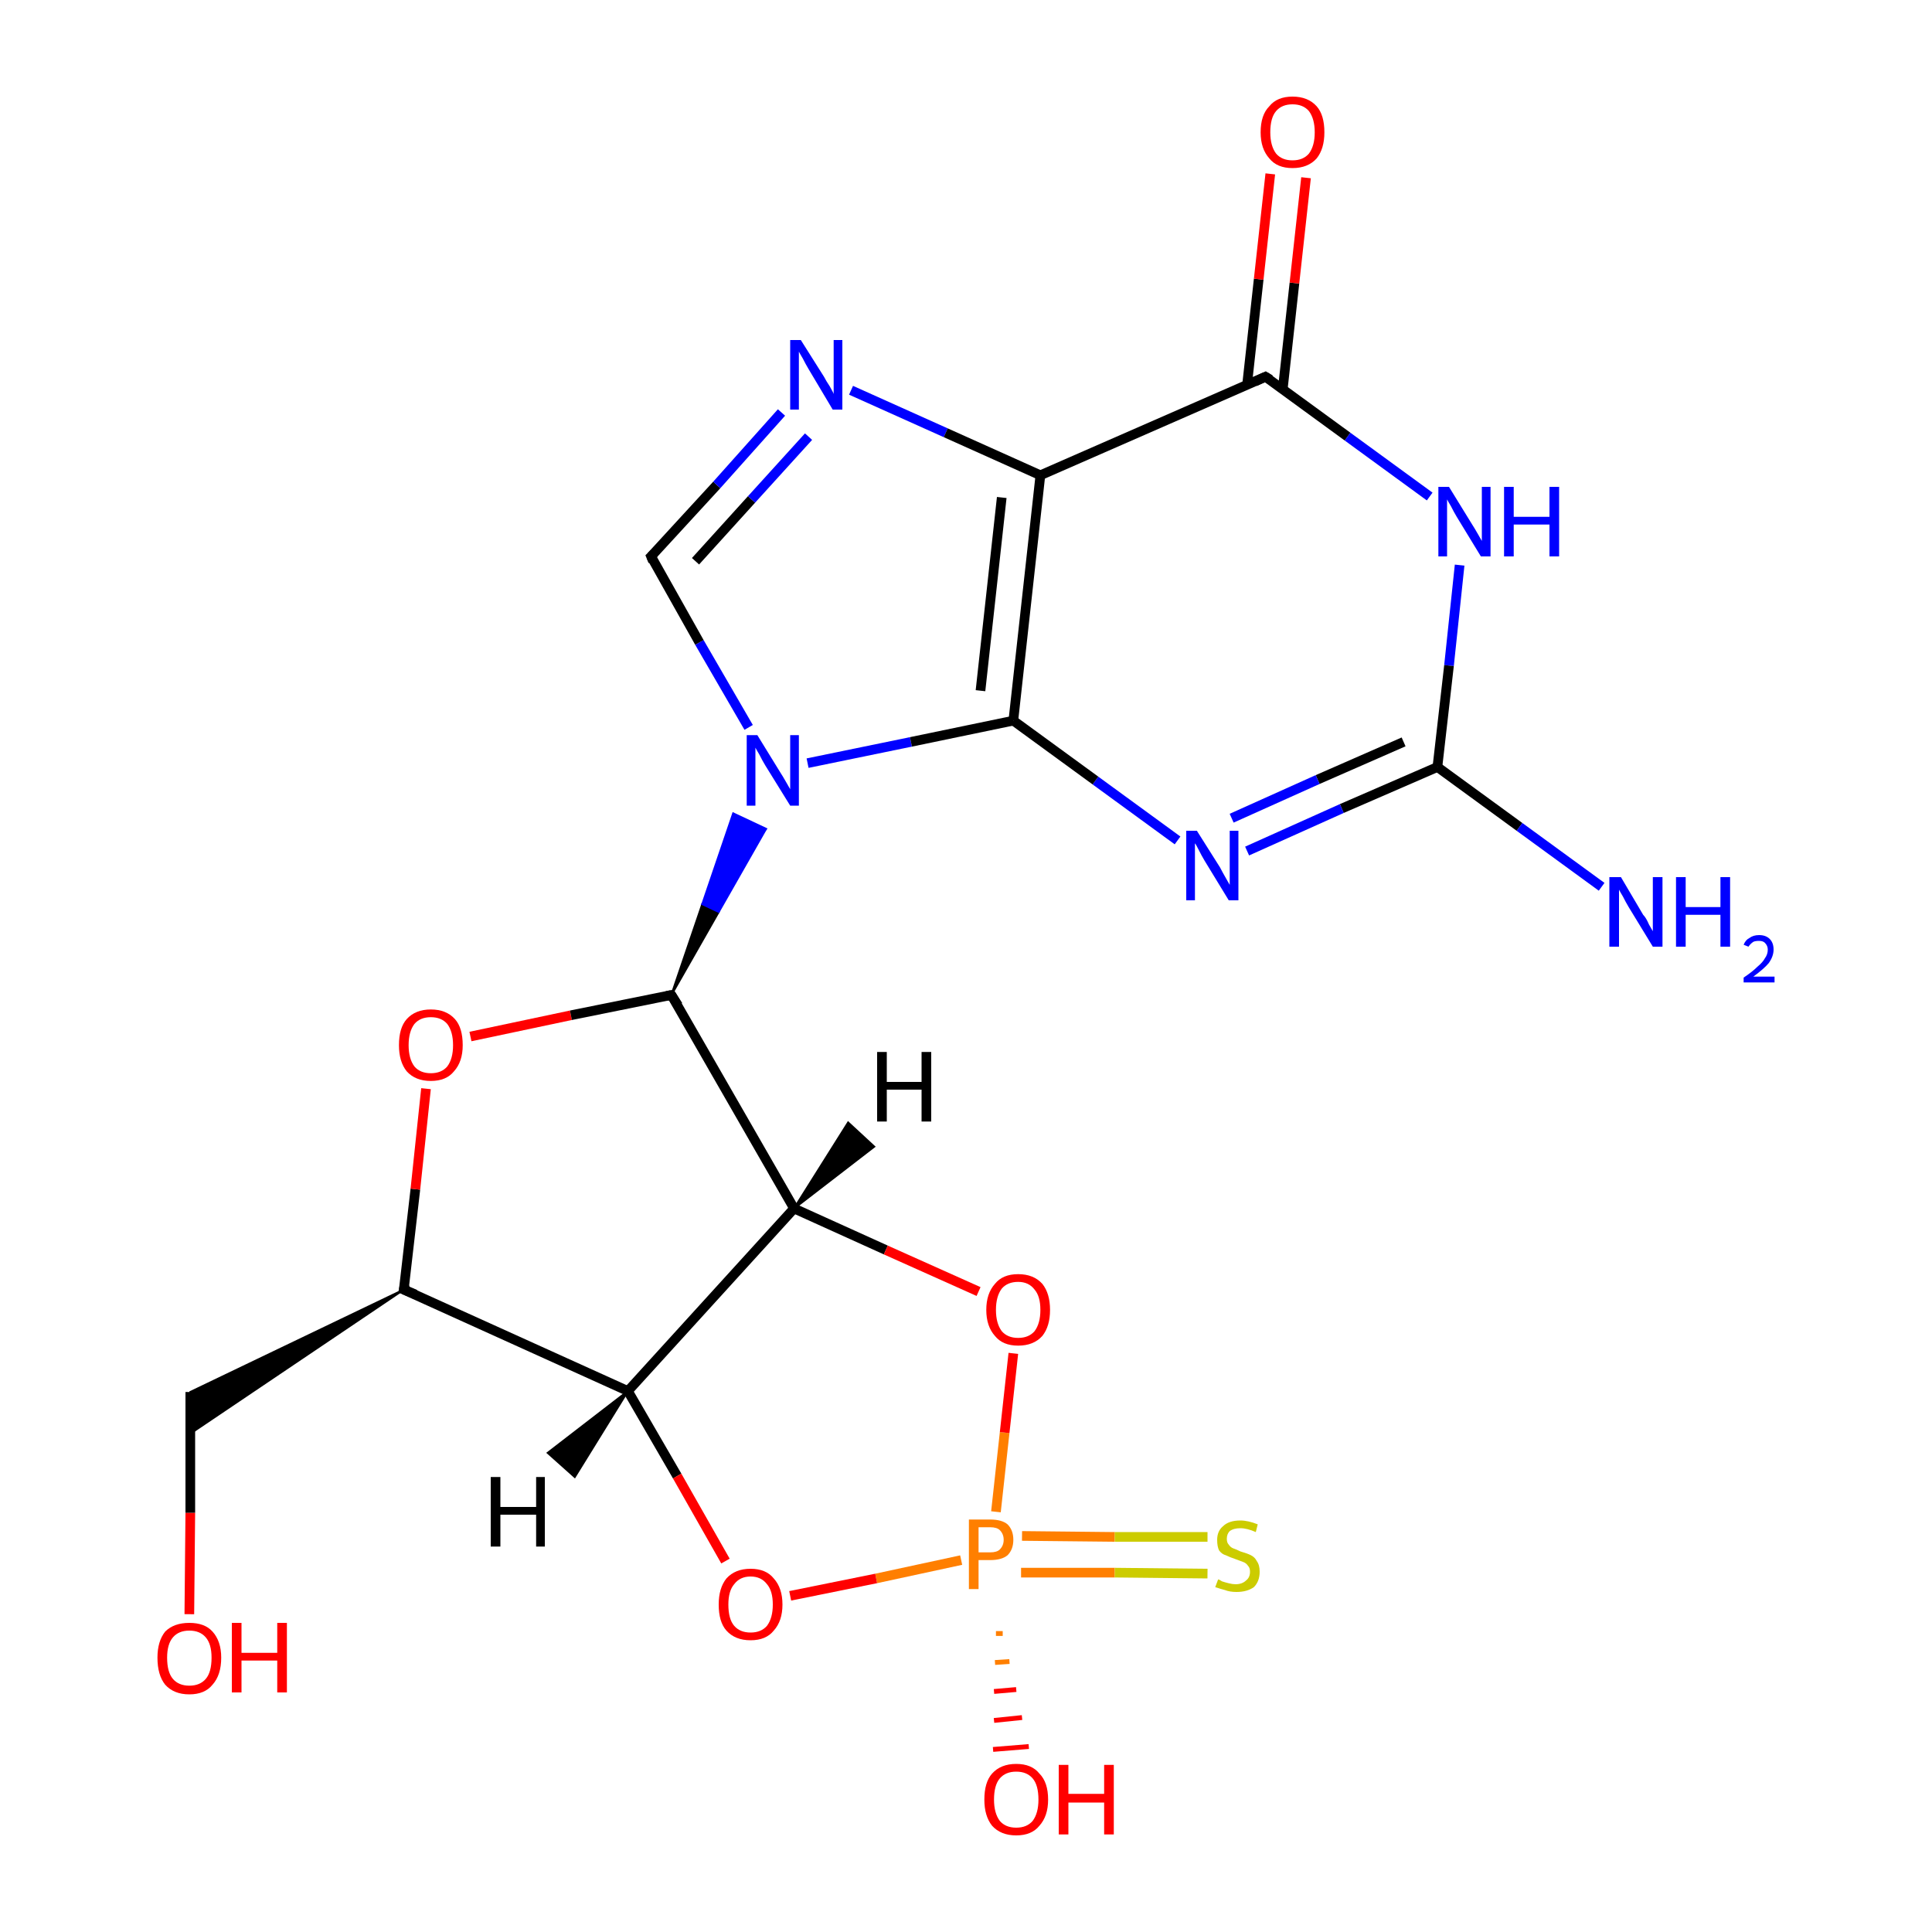 <?xml version='1.0' encoding='iso-8859-1'?>
<svg version='1.1' baseProfile='full'
              xmlns='http://www.w3.org/2000/svg'
                      xmlns:rdkit='http://www.rdkit.org/xml'
                      xmlns:xlink='http://www.w3.org/1999/xlink'
                  xml:space='preserve'
width='200px' height='200px' viewBox='0 0 200 200'>
<!-- END OF HEADER -->
<rect style='opacity:1.0;fill:#FFFFFF;stroke:none' width='200.0' height='200.0' x='0.0' y='0.0'> </rect>
<path class='bond-0 atom-0 atom-1' d='M 105.7,162.8 L 115.4,162.8' style='fill:none;fill-rule:evenodd;stroke:#FF7F00;stroke-width:1.0px;stroke-linecap:butt;stroke-linejoin:miter;stroke-opacity:1' />
<path class='bond-0 atom-0 atom-1' d='M 115.4,162.8 L 125.0,162.9' style='fill:none;fill-rule:evenodd;stroke:#CCCC00;stroke-width:1.0px;stroke-linecap:butt;stroke-linejoin:miter;stroke-opacity:1' />
<path class='bond-0 atom-0 atom-1' d='M 105.8,159.0 L 115.4,159.1' style='fill:none;fill-rule:evenodd;stroke:#FF7F00;stroke-width:1.0px;stroke-linecap:butt;stroke-linejoin:miter;stroke-opacity:1' />
<path class='bond-0 atom-0 atom-1' d='M 115.4,159.1 L 125.0,159.1' style='fill:none;fill-rule:evenodd;stroke:#CCCC00;stroke-width:1.0px;stroke-linecap:butt;stroke-linejoin:miter;stroke-opacity:1' />
<path class='bond-1 atom-0 atom-2' d='M 103.8,169.1 L 103.1,169.1' style='fill:none;fill-rule:evenodd;stroke:#FF7F00;stroke-width:0.5px;stroke-linecap:butt;stroke-linejoin:miter;stroke-opacity:1' />
<path class='bond-1 atom-0 atom-2' d='M 104.5,172.0 L 103.0,172.1' style='fill:none;fill-rule:evenodd;stroke:#FF7F00;stroke-width:0.5px;stroke-linecap:butt;stroke-linejoin:miter;stroke-opacity:1' />
<path class='bond-1 atom-0 atom-2' d='M 105.2,174.9 L 102.9,175.1' style='fill:none;fill-rule:evenodd;stroke:#FF0000;stroke-width:0.5px;stroke-linecap:butt;stroke-linejoin:miter;stroke-opacity:1' />
<path class='bond-1 atom-0 atom-2' d='M 105.8,177.8 L 102.9,178.1' style='fill:none;fill-rule:evenodd;stroke:#FF0000;stroke-width:0.5px;stroke-linecap:butt;stroke-linejoin:miter;stroke-opacity:1' />
<path class='bond-1 atom-0 atom-2' d='M 106.5,180.8 L 102.8,181.1' style='fill:none;fill-rule:evenodd;stroke:#FF0000;stroke-width:0.5px;stroke-linecap:butt;stroke-linejoin:miter;stroke-opacity:1' />
<path class='bond-2 atom-0 atom-8' d='M 99.5,161.5 L 90.7,163.4' style='fill:none;fill-rule:evenodd;stroke:#FF7F00;stroke-width:1.0px;stroke-linecap:butt;stroke-linejoin:miter;stroke-opacity:1' />
<path class='bond-2 atom-0 atom-8' d='M 90.7,163.4 L 81.8,165.2' style='fill:none;fill-rule:evenodd;stroke:#FF0000;stroke-width:1.0px;stroke-linecap:butt;stroke-linejoin:miter;stroke-opacity:1' />
<path class='bond-3 atom-0 atom-10' d='M 103.1,156.5 L 104.0,148.3' style='fill:none;fill-rule:evenodd;stroke:#FF7F00;stroke-width:1.0px;stroke-linecap:butt;stroke-linejoin:miter;stroke-opacity:1' />
<path class='bond-3 atom-0 atom-10' d='M 104.0,148.3 L 104.9,140.1' style='fill:none;fill-rule:evenodd;stroke:#FF0000;stroke-width:1.0px;stroke-linecap:butt;stroke-linejoin:miter;stroke-opacity:1' />
<path class='bond-4 atom-3 atom-4' d='M 19.6,167.1 L 19.7,156.6' style='fill:none;fill-rule:evenodd;stroke:#FF0000;stroke-width:1.0px;stroke-linecap:butt;stroke-linejoin:miter;stroke-opacity:1' />
<path class='bond-4 atom-3 atom-4' d='M 19.7,156.6 L 19.7,144.1' style='fill:none;fill-rule:evenodd;stroke:#000000;stroke-width:1.0px;stroke-linecap:butt;stroke-linejoin:miter;stroke-opacity:1' />
<path class='bond-5 atom-5 atom-4' d='M 41.8,133.5 L 19.7,148.4 L 19.7,144.1 Z' style='fill:#000000;fill-rule:evenodd;fill-opacity:1;stroke:#000000;stroke-width:0.2px;stroke-linecap:butt;stroke-linejoin:miter;stroke-opacity:1;' />
<path class='bond-6 atom-5 atom-6' d='M 41.8,133.5 L 43.0,123.1' style='fill:none;fill-rule:evenodd;stroke:#000000;stroke-width:1.0px;stroke-linecap:butt;stroke-linejoin:miter;stroke-opacity:1' />
<path class='bond-6 atom-5 atom-6' d='M 43.0,123.1 L 44.1,112.7' style='fill:none;fill-rule:evenodd;stroke:#FF0000;stroke-width:1.0px;stroke-linecap:butt;stroke-linejoin:miter;stroke-opacity:1' />
<path class='bond-7 atom-5 atom-7' d='M 41.8,133.5 L 65.0,144.0' style='fill:none;fill-rule:evenodd;stroke:#000000;stroke-width:1.0px;stroke-linecap:butt;stroke-linejoin:miter;stroke-opacity:1' />
<path class='bond-8 atom-6 atom-11' d='M 48.7,107.3 L 59.1,105.1' style='fill:none;fill-rule:evenodd;stroke:#FF0000;stroke-width:1.0px;stroke-linecap:butt;stroke-linejoin:miter;stroke-opacity:1' />
<path class='bond-8 atom-6 atom-11' d='M 59.1,105.1 L 69.5,103.0' style='fill:none;fill-rule:evenodd;stroke:#000000;stroke-width:1.0px;stroke-linecap:butt;stroke-linejoin:miter;stroke-opacity:1' />
<path class='bond-9 atom-7 atom-8' d='M 65.0,144.0 L 70.1,152.8' style='fill:none;fill-rule:evenodd;stroke:#000000;stroke-width:1.0px;stroke-linecap:butt;stroke-linejoin:miter;stroke-opacity:1' />
<path class='bond-9 atom-7 atom-8' d='M 70.1,152.8 L 75.1,161.6' style='fill:none;fill-rule:evenodd;stroke:#FF0000;stroke-width:1.0px;stroke-linecap:butt;stroke-linejoin:miter;stroke-opacity:1' />
<path class='bond-10 atom-7 atom-9' d='M 65.0,144.0 L 82.2,125.1' style='fill:none;fill-rule:evenodd;stroke:#000000;stroke-width:1.0px;stroke-linecap:butt;stroke-linejoin:miter;stroke-opacity:1' />
<path class='bond-11 atom-9 atom-10' d='M 82.2,125.1 L 91.7,129.4' style='fill:none;fill-rule:evenodd;stroke:#000000;stroke-width:1.0px;stroke-linecap:butt;stroke-linejoin:miter;stroke-opacity:1' />
<path class='bond-11 atom-9 atom-10' d='M 91.7,129.4 L 101.3,133.7' style='fill:none;fill-rule:evenodd;stroke:#FF0000;stroke-width:1.0px;stroke-linecap:butt;stroke-linejoin:miter;stroke-opacity:1' />
<path class='bond-12 atom-9 atom-11' d='M 82.2,125.1 L 69.5,103.0' style='fill:none;fill-rule:evenodd;stroke:#000000;stroke-width:1.0px;stroke-linecap:butt;stroke-linejoin:miter;stroke-opacity:1' />
<path class='bond-13 atom-11 atom-12' d='M 69.5,103.0 L 72.7,93.6 L 74.4,94.4 Z' style='fill:#000000;fill-rule:evenodd;fill-opacity:1;stroke:#000000;stroke-width:0.2px;stroke-linecap:butt;stroke-linejoin:miter;stroke-opacity:1;' />
<path class='bond-13 atom-11 atom-12' d='M 72.7,93.6 L 79.3,85.8 L 75.9,84.2 Z' style='fill:#0000FF;fill-rule:evenodd;fill-opacity:1;stroke:#0000FF;stroke-width:0.2px;stroke-linecap:butt;stroke-linejoin:miter;stroke-opacity:1;' />
<path class='bond-13 atom-11 atom-12' d='M 72.7,93.6 L 74.4,94.4 L 79.3,85.8 Z' style='fill:#0000FF;fill-rule:evenodd;fill-opacity:1;stroke:#0000FF;stroke-width:0.2px;stroke-linecap:butt;stroke-linejoin:miter;stroke-opacity:1;' />
<path class='bond-14 atom-12 atom-13' d='M 77.5,75.3 L 72.4,66.5' style='fill:none;fill-rule:evenodd;stroke:#0000FF;stroke-width:1.0px;stroke-linecap:butt;stroke-linejoin:miter;stroke-opacity:1' />
<path class='bond-14 atom-12 atom-13' d='M 72.4,66.5 L 67.4,57.6' style='fill:none;fill-rule:evenodd;stroke:#000000;stroke-width:1.0px;stroke-linecap:butt;stroke-linejoin:miter;stroke-opacity:1' />
<path class='bond-15 atom-12 atom-22' d='M 83.6,79.0 L 94.3,76.8' style='fill:none;fill-rule:evenodd;stroke:#0000FF;stroke-width:1.0px;stroke-linecap:butt;stroke-linejoin:miter;stroke-opacity:1' />
<path class='bond-15 atom-12 atom-22' d='M 94.3,76.8 L 104.9,74.6' style='fill:none;fill-rule:evenodd;stroke:#000000;stroke-width:1.0px;stroke-linecap:butt;stroke-linejoin:miter;stroke-opacity:1' />
<path class='bond-16 atom-13 atom-14' d='M 67.4,57.6 L 74.2,50.2' style='fill:none;fill-rule:evenodd;stroke:#000000;stroke-width:1.0px;stroke-linecap:butt;stroke-linejoin:miter;stroke-opacity:1' />
<path class='bond-16 atom-13 atom-14' d='M 74.2,50.2 L 80.9,42.7' style='fill:none;fill-rule:evenodd;stroke:#0000FF;stroke-width:1.0px;stroke-linecap:butt;stroke-linejoin:miter;stroke-opacity:1' />
<path class='bond-16 atom-13 atom-14' d='M 72.0,58.1 L 77.8,51.7' style='fill:none;fill-rule:evenodd;stroke:#000000;stroke-width:1.0px;stroke-linecap:butt;stroke-linejoin:miter;stroke-opacity:1' />
<path class='bond-16 atom-13 atom-14' d='M 77.8,51.7 L 83.7,45.2' style='fill:none;fill-rule:evenodd;stroke:#0000FF;stroke-width:1.0px;stroke-linecap:butt;stroke-linejoin:miter;stroke-opacity:1' />
<path class='bond-17 atom-14 atom-15' d='M 88.1,40.4 L 97.9,44.8' style='fill:none;fill-rule:evenodd;stroke:#0000FF;stroke-width:1.0px;stroke-linecap:butt;stroke-linejoin:miter;stroke-opacity:1' />
<path class='bond-17 atom-14 atom-15' d='M 97.9,44.8 L 107.7,49.2' style='fill:none;fill-rule:evenodd;stroke:#000000;stroke-width:1.0px;stroke-linecap:butt;stroke-linejoin:miter;stroke-opacity:1' />
<path class='bond-18 atom-15 atom-16' d='M 107.7,49.2 L 131.0,39.0' style='fill:none;fill-rule:evenodd;stroke:#000000;stroke-width:1.0px;stroke-linecap:butt;stroke-linejoin:miter;stroke-opacity:1' />
<path class='bond-19 atom-15 atom-22' d='M 107.7,49.2 L 104.9,74.6' style='fill:none;fill-rule:evenodd;stroke:#000000;stroke-width:1.0px;stroke-linecap:butt;stroke-linejoin:miter;stroke-opacity:1' />
<path class='bond-19 atom-15 atom-22' d='M 103.7,51.5 L 101.5,71.5' style='fill:none;fill-rule:evenodd;stroke:#000000;stroke-width:1.0px;stroke-linecap:butt;stroke-linejoin:miter;stroke-opacity:1' />
<path class='bond-20 atom-16 atom-17' d='M 132.8,40.2 L 134.0,29.3' style='fill:none;fill-rule:evenodd;stroke:#000000;stroke-width:1.0px;stroke-linecap:butt;stroke-linejoin:miter;stroke-opacity:1' />
<path class='bond-20 atom-16 atom-17' d='M 134.0,29.3 L 135.2,18.4' style='fill:none;fill-rule:evenodd;stroke:#FF0000;stroke-width:1.0px;stroke-linecap:butt;stroke-linejoin:miter;stroke-opacity:1' />
<path class='bond-20 atom-16 atom-17' d='M 129.1,39.8 L 130.3,28.9' style='fill:none;fill-rule:evenodd;stroke:#000000;stroke-width:1.0px;stroke-linecap:butt;stroke-linejoin:miter;stroke-opacity:1' />
<path class='bond-20 atom-16 atom-17' d='M 130.3,28.9 L 131.5,18.0' style='fill:none;fill-rule:evenodd;stroke:#FF0000;stroke-width:1.0px;stroke-linecap:butt;stroke-linejoin:miter;stroke-opacity:1' />
<path class='bond-21 atom-16 atom-18' d='M 131.0,39.0 L 139.5,45.2' style='fill:none;fill-rule:evenodd;stroke:#000000;stroke-width:1.0px;stroke-linecap:butt;stroke-linejoin:miter;stroke-opacity:1' />
<path class='bond-21 atom-16 atom-18' d='M 139.5,45.2 L 148.0,51.4' style='fill:none;fill-rule:evenodd;stroke:#0000FF;stroke-width:1.0px;stroke-linecap:butt;stroke-linejoin:miter;stroke-opacity:1' />
<path class='bond-22 atom-18 atom-19' d='M 151.1,58.5 L 150.0,68.9' style='fill:none;fill-rule:evenodd;stroke:#0000FF;stroke-width:1.0px;stroke-linecap:butt;stroke-linejoin:miter;stroke-opacity:1' />
<path class='bond-22 atom-18 atom-19' d='M 150.0,68.9 L 148.8,79.4' style='fill:none;fill-rule:evenodd;stroke:#000000;stroke-width:1.0px;stroke-linecap:butt;stroke-linejoin:miter;stroke-opacity:1' />
<path class='bond-23 atom-19 atom-20' d='M 148.8,79.4 L 157.3,85.6' style='fill:none;fill-rule:evenodd;stroke:#000000;stroke-width:1.0px;stroke-linecap:butt;stroke-linejoin:miter;stroke-opacity:1' />
<path class='bond-23 atom-19 atom-20' d='M 157.3,85.6 L 165.8,91.8' style='fill:none;fill-rule:evenodd;stroke:#0000FF;stroke-width:1.0px;stroke-linecap:butt;stroke-linejoin:miter;stroke-opacity:1' />
<path class='bond-24 atom-19 atom-21' d='M 148.8,79.4 L 138.9,83.7' style='fill:none;fill-rule:evenodd;stroke:#000000;stroke-width:1.0px;stroke-linecap:butt;stroke-linejoin:miter;stroke-opacity:1' />
<path class='bond-24 atom-19 atom-21' d='M 138.9,83.7 L 129.1,88.1' style='fill:none;fill-rule:evenodd;stroke:#0000FF;stroke-width:1.0px;stroke-linecap:butt;stroke-linejoin:miter;stroke-opacity:1' />
<path class='bond-24 atom-19 atom-21' d='M 145.3,76.8 L 136.4,80.7' style='fill:none;fill-rule:evenodd;stroke:#000000;stroke-width:1.0px;stroke-linecap:butt;stroke-linejoin:miter;stroke-opacity:1' />
<path class='bond-24 atom-19 atom-21' d='M 136.4,80.7 L 127.5,84.7' style='fill:none;fill-rule:evenodd;stroke:#0000FF;stroke-width:1.0px;stroke-linecap:butt;stroke-linejoin:miter;stroke-opacity:1' />
<path class='bond-25 atom-21 atom-22' d='M 121.9,87.0 L 113.4,80.8' style='fill:none;fill-rule:evenodd;stroke:#0000FF;stroke-width:1.0px;stroke-linecap:butt;stroke-linejoin:miter;stroke-opacity:1' />
<path class='bond-25 atom-21 atom-22' d='M 113.4,80.8 L 104.9,74.6' style='fill:none;fill-rule:evenodd;stroke:#000000;stroke-width:1.0px;stroke-linecap:butt;stroke-linejoin:miter;stroke-opacity:1' />
<path class='bond-26 atom-7 atom-23' d='M 65.0,144.0 L 59.5,152.9 L 56.7,150.4 Z' style='fill:#000000;fill-rule:evenodd;fill-opacity:1;stroke:#000000;stroke-width:0.2px;stroke-linecap:butt;stroke-linejoin:miter;stroke-opacity:1;' />
<path class='bond-27 atom-9 atom-24' d='M 82.2,125.1 L 87.8,116.2 L 90.5,118.7 Z' style='fill:#000000;fill-rule:evenodd;fill-opacity:1;stroke:#000000;stroke-width:0.2px;stroke-linecap:butt;stroke-linejoin:miter;stroke-opacity:1;' />
<path d='M 41.9,133.0 L 41.8,133.5 L 43.0,134.0' style='fill:none;stroke:#000000;stroke-width:1.0px;stroke-linecap:butt;stroke-linejoin:miter;stroke-opacity:1;' />
<path d='M 69.0,103.1 L 69.5,103.0 L 70.2,104.1' style='fill:none;stroke:#000000;stroke-width:1.0px;stroke-linecap:butt;stroke-linejoin:miter;stroke-opacity:1;' />
<path d='M 67.6,58.1 L 67.4,57.6 L 67.7,57.3' style='fill:none;stroke:#000000;stroke-width:1.0px;stroke-linecap:butt;stroke-linejoin:miter;stroke-opacity:1;' />
<path d='M 129.9,39.5 L 131.0,39.0 L 131.5,39.3' style='fill:none;stroke:#000000;stroke-width:1.0px;stroke-linecap:butt;stroke-linejoin:miter;stroke-opacity:1;' />
<path class='atom-0' d='M 102.5 157.3
Q 103.7 157.3, 104.3 157.8
Q 104.9 158.4, 104.9 159.4
Q 104.9 160.4, 104.3 161.0
Q 103.7 161.5, 102.5 161.5
L 101.3 161.5
L 101.3 164.5
L 100.3 164.5
L 100.3 157.3
L 102.5 157.3
M 102.5 160.7
Q 103.2 160.7, 103.5 160.4
Q 103.9 160.0, 103.9 159.4
Q 103.9 158.8, 103.5 158.4
Q 103.2 158.1, 102.5 158.1
L 101.3 158.1
L 101.3 160.7
L 102.5 160.7
' fill='#FF7F00'/>
<path class='atom-1' d='M 126.1 163.5
Q 126.2 163.5, 126.5 163.7
Q 126.8 163.8, 127.2 163.9
Q 127.6 164.0, 127.9 164.0
Q 128.6 164.0, 129.0 163.6
Q 129.4 163.3, 129.4 162.7
Q 129.4 162.3, 129.2 162.1
Q 129.0 161.8, 128.7 161.7
Q 128.4 161.6, 127.9 161.4
Q 127.3 161.2, 126.9 161.0
Q 126.5 160.9, 126.2 160.5
Q 126.0 160.1, 126.0 159.4
Q 126.0 158.5, 126.6 158.0
Q 127.2 157.4, 128.4 157.4
Q 129.2 157.4, 130.2 157.8
L 130.0 158.6
Q 129.1 158.2, 128.4 158.2
Q 127.7 158.2, 127.3 158.5
Q 127.0 158.8, 127.0 159.3
Q 127.0 159.7, 127.2 159.9
Q 127.4 160.2, 127.7 160.3
Q 128.0 160.4, 128.4 160.6
Q 129.1 160.8, 129.5 161.0
Q 129.9 161.2, 130.1 161.6
Q 130.4 162.0, 130.4 162.7
Q 130.4 163.7, 129.8 164.3
Q 129.1 164.8, 128.0 164.8
Q 127.3 164.8, 126.8 164.6
Q 126.4 164.5, 125.8 164.3
L 126.1 163.5
' fill='#CCCC00'/>
<path class='atom-2' d='M 101.9 186.3
Q 101.9 184.5, 102.7 183.6
Q 103.6 182.6, 105.2 182.6
Q 106.8 182.6, 107.6 183.6
Q 108.5 184.5, 108.5 186.3
Q 108.5 188.0, 107.6 189.0
Q 106.8 190.0, 105.2 190.0
Q 103.6 190.0, 102.7 189.0
Q 101.9 188.0, 101.9 186.3
M 105.2 189.2
Q 106.3 189.2, 106.9 188.5
Q 107.5 187.7, 107.5 186.3
Q 107.5 184.8, 106.9 184.1
Q 106.3 183.4, 105.2 183.4
Q 104.1 183.4, 103.5 184.1
Q 102.9 184.8, 102.9 186.3
Q 102.9 187.7, 103.5 188.5
Q 104.1 189.2, 105.2 189.2
' fill='#FF0000'/>
<path class='atom-2' d='M 109.6 182.7
L 110.6 182.7
L 110.6 185.7
L 114.3 185.7
L 114.3 182.7
L 115.3 182.7
L 115.3 189.9
L 114.3 189.9
L 114.3 186.6
L 110.6 186.6
L 110.6 189.9
L 109.6 189.9
L 109.6 182.7
' fill='#FF0000'/>
<path class='atom-3' d='M 16.3 171.6
Q 16.3 169.9, 17.1 168.9
Q 18.0 168.0, 19.6 168.0
Q 21.2 168.0, 22.0 168.9
Q 22.9 169.9, 22.9 171.6
Q 22.9 173.4, 22.0 174.4
Q 21.2 175.4, 19.6 175.4
Q 18.0 175.4, 17.1 174.4
Q 16.3 173.4, 16.3 171.6
M 19.6 174.5
Q 20.7 174.5, 21.3 173.8
Q 21.9 173.1, 21.9 171.6
Q 21.9 170.2, 21.3 169.5
Q 20.7 168.8, 19.6 168.8
Q 18.5 168.8, 17.9 169.5
Q 17.3 170.2, 17.3 171.6
Q 17.3 173.1, 17.9 173.8
Q 18.5 174.5, 19.6 174.5
' fill='#FF0000'/>
<path class='atom-3' d='M 24.0 168.0
L 25.0 168.0
L 25.0 171.1
L 28.7 171.1
L 28.7 168.0
L 29.7 168.0
L 29.7 175.2
L 28.7 175.2
L 28.7 171.9
L 25.0 171.9
L 25.0 175.2
L 24.0 175.2
L 24.0 168.0
' fill='#FF0000'/>
<path class='atom-6' d='M 41.3 108.2
Q 41.3 106.4, 42.1 105.5
Q 43.0 104.5, 44.6 104.5
Q 46.2 104.5, 47.1 105.5
Q 47.9 106.4, 47.9 108.2
Q 47.9 109.9, 47.0 110.9
Q 46.2 111.9, 44.6 111.9
Q 43.0 111.9, 42.1 110.9
Q 41.3 109.9, 41.3 108.2
M 44.6 111.1
Q 45.7 111.1, 46.3 110.4
Q 46.9 109.6, 46.9 108.2
Q 46.9 106.8, 46.3 106.0
Q 45.7 105.3, 44.6 105.3
Q 43.5 105.3, 42.9 106.0
Q 42.3 106.8, 42.3 108.2
Q 42.3 109.6, 42.9 110.4
Q 43.5 111.1, 44.6 111.1
' fill='#FF0000'/>
<path class='atom-8' d='M 74.4 166.1
Q 74.4 164.4, 75.2 163.4
Q 76.1 162.4, 77.7 162.4
Q 79.3 162.4, 80.1 163.4
Q 81.0 164.4, 81.0 166.1
Q 81.0 167.8, 80.1 168.8
Q 79.3 169.8, 77.7 169.8
Q 76.1 169.8, 75.2 168.8
Q 74.4 167.9, 74.4 166.1
M 77.7 169.0
Q 78.8 169.0, 79.4 168.3
Q 80.0 167.5, 80.0 166.1
Q 80.0 164.7, 79.4 164.0
Q 78.8 163.2, 77.7 163.2
Q 76.6 163.2, 76.0 164.0
Q 75.4 164.7, 75.4 166.1
Q 75.4 167.6, 76.0 168.3
Q 76.6 169.0, 77.7 169.0
' fill='#FF0000'/>
<path class='atom-10' d='M 102.1 135.6
Q 102.1 133.9, 103.0 132.9
Q 103.8 131.9, 105.4 131.9
Q 107.0 131.9, 107.9 132.9
Q 108.7 133.9, 108.7 135.6
Q 108.7 137.3, 107.9 138.3
Q 107.0 139.3, 105.4 139.3
Q 103.8 139.3, 103.0 138.3
Q 102.1 137.3, 102.1 135.6
M 105.4 138.5
Q 106.5 138.5, 107.1 137.8
Q 107.7 137.0, 107.7 135.6
Q 107.7 134.2, 107.1 133.5
Q 106.5 132.7, 105.4 132.7
Q 104.3 132.7, 103.7 133.4
Q 103.1 134.2, 103.1 135.6
Q 103.1 137.0, 103.7 137.8
Q 104.3 138.5, 105.4 138.5
' fill='#FF0000'/>
<path class='atom-12' d='M 78.4 76.1
L 80.8 80.0
Q 81.0 80.3, 81.4 81.0
Q 81.8 81.7, 81.8 81.7
L 81.8 76.1
L 82.7 76.1
L 82.7 83.4
L 81.8 83.4
L 79.2 79.2
Q 78.9 78.7, 78.6 78.1
Q 78.3 77.6, 78.2 77.4
L 78.2 83.4
L 77.3 83.4
L 77.3 76.1
L 78.4 76.1
' fill='#0000FF'/>
<path class='atom-14' d='M 82.9 35.2
L 85.3 39.0
Q 85.5 39.4, 85.9 40.0
Q 86.3 40.7, 86.3 40.8
L 86.3 35.2
L 87.2 35.2
L 87.2 42.4
L 86.2 42.4
L 83.7 38.2
Q 83.4 37.7, 83.1 37.1
Q 82.8 36.6, 82.7 36.4
L 82.7 42.4
L 81.8 42.4
L 81.8 35.2
L 82.9 35.2
' fill='#0000FF'/>
<path class='atom-17' d='M 130.5 13.7
Q 130.5 11.9, 131.4 11.0
Q 132.2 10.0, 133.8 10.0
Q 135.4 10.0, 136.3 11.0
Q 137.1 11.9, 137.1 13.7
Q 137.1 15.4, 136.3 16.4
Q 135.4 17.4, 133.8 17.4
Q 132.2 17.4, 131.4 16.4
Q 130.5 15.4, 130.5 13.7
M 133.8 16.6
Q 134.9 16.6, 135.5 15.9
Q 136.1 15.1, 136.1 13.7
Q 136.1 12.3, 135.5 11.5
Q 134.9 10.8, 133.8 10.8
Q 132.7 10.8, 132.1 11.5
Q 131.5 12.2, 131.5 13.7
Q 131.5 15.1, 132.1 15.9
Q 132.7 16.6, 133.8 16.6
' fill='#FF0000'/>
<path class='atom-18' d='M 150.0 50.4
L 152.4 54.3
Q 152.6 54.6, 153.0 55.3
Q 153.4 56.0, 153.4 56.0
L 153.4 50.4
L 154.3 50.4
L 154.3 57.6
L 153.3 57.6
L 150.8 53.5
Q 150.5 53.0, 150.2 52.4
Q 149.9 51.9, 149.8 51.7
L 149.8 57.6
L 148.9 57.6
L 148.9 50.4
L 150.0 50.4
' fill='#0000FF'/>
<path class='atom-18' d='M 155.7 50.4
L 156.7 50.4
L 156.7 53.5
L 160.4 53.5
L 160.4 50.4
L 161.4 50.4
L 161.4 57.6
L 160.4 57.6
L 160.4 54.3
L 156.7 54.3
L 156.7 57.6
L 155.7 57.6
L 155.7 50.4
' fill='#0000FF'/>
<path class='atom-20' d='M 167.8 90.8
L 170.1 94.7
Q 170.4 95.0, 170.7 95.7
Q 171.1 96.4, 171.1 96.4
L 171.1 90.8
L 172.1 90.8
L 172.1 98.0
L 171.1 98.0
L 168.6 93.9
Q 168.3 93.4, 168.0 92.8
Q 167.7 92.3, 167.6 92.1
L 167.6 98.0
L 166.6 98.0
L 166.6 90.8
L 167.8 90.8
' fill='#0000FF'/>
<path class='atom-20' d='M 173.5 90.8
L 174.5 90.8
L 174.5 93.9
L 178.1 93.9
L 178.1 90.8
L 179.1 90.8
L 179.1 98.0
L 178.1 98.0
L 178.1 94.7
L 174.5 94.7
L 174.5 98.0
L 173.5 98.0
L 173.5 90.8
' fill='#0000FF'/>
<path class='atom-20' d='M 180.5 97.8
Q 180.7 97.3, 181.1 97.1
Q 181.5 96.8, 182.1 96.8
Q 182.8 96.8, 183.2 97.2
Q 183.6 97.6, 183.6 98.3
Q 183.6 99.0, 183.1 99.7
Q 182.6 100.3, 181.5 101.1
L 183.7 101.1
L 183.7 101.7
L 180.5 101.7
L 180.5 101.2
Q 181.4 100.6, 181.9 100.1
Q 182.5 99.6, 182.7 99.2
Q 183.0 98.8, 183.0 98.3
Q 183.0 97.9, 182.7 97.6
Q 182.5 97.4, 182.1 97.4
Q 181.7 97.4, 181.5 97.5
Q 181.2 97.7, 181.0 98.0
L 180.5 97.8
' fill='#0000FF'/>
<path class='atom-21' d='M 123.9 86.0
L 126.3 89.8
Q 126.5 90.2, 126.9 90.9
Q 127.3 91.6, 127.3 91.6
L 127.3 86.0
L 128.2 86.0
L 128.2 93.2
L 127.2 93.2
L 124.7 89.1
Q 124.4 88.6, 124.1 88.0
Q 123.8 87.4, 123.7 87.3
L 123.7 93.2
L 122.8 93.2
L 122.8 86.0
L 123.9 86.0
' fill='#0000FF'/>
<path class='atom-23' d='M 50.8 152.9
L 51.8 152.9
L 51.8 156.0
L 55.5 156.0
L 55.5 152.9
L 56.4 152.9
L 56.4 160.1
L 55.5 160.1
L 55.5 156.8
L 51.8 156.8
L 51.8 160.1
L 50.8 160.1
L 50.8 152.9
' fill='#000000'/>
<path class='atom-24' d='M 90.8 108.9
L 91.8 108.9
L 91.8 112.0
L 95.4 112.0
L 95.4 108.9
L 96.4 108.9
L 96.4 116.1
L 95.4 116.1
L 95.4 112.8
L 91.8 112.8
L 91.8 116.1
L 90.8 116.1
L 90.8 108.9
' fill='#000000'/>
</svg>
